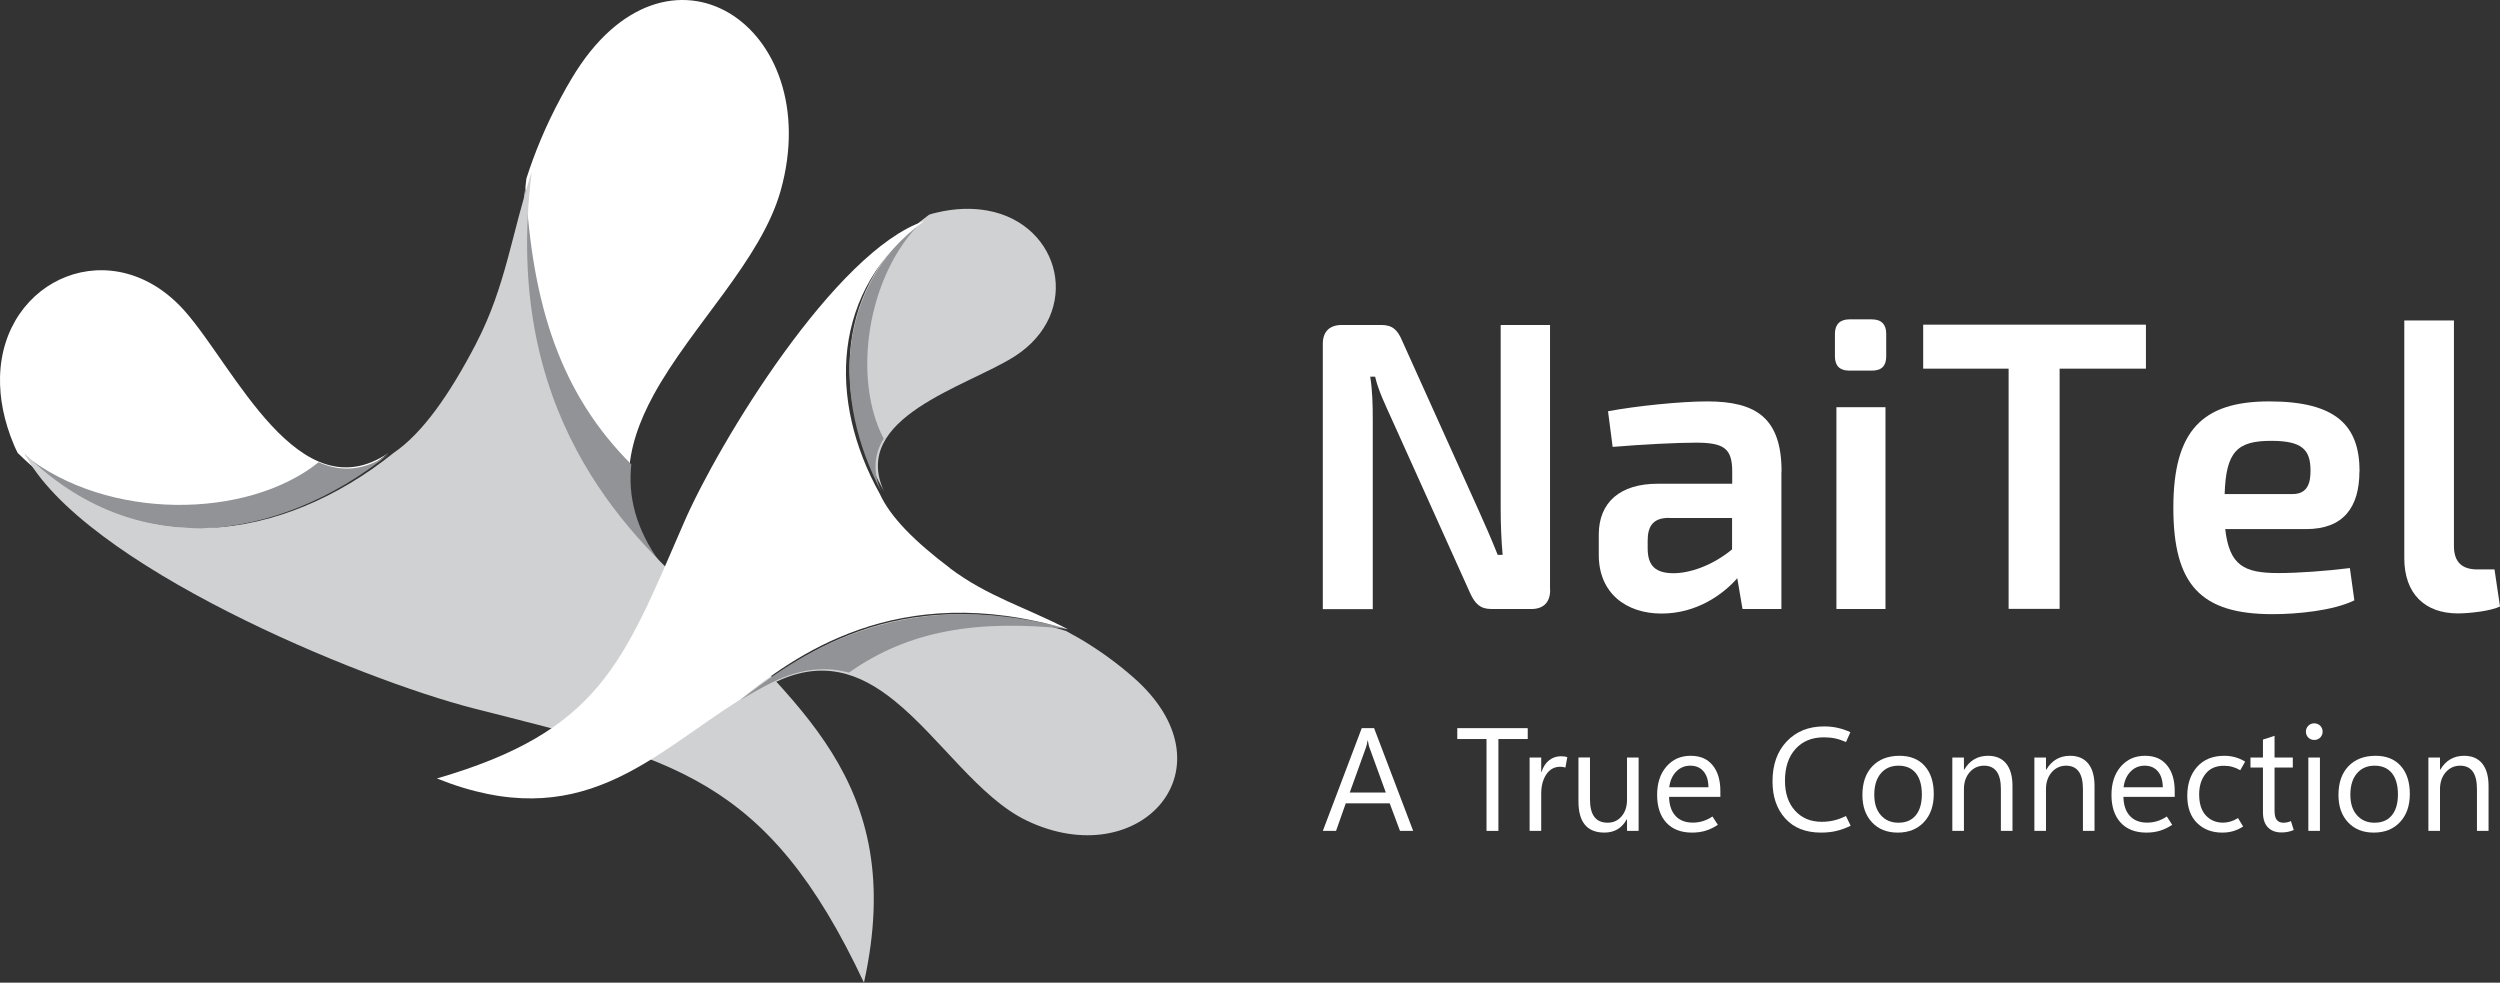<svg width="173" height="68" viewBox="0 0 173 68" fill="none" xmlns="http://www.w3.org/2000/svg">
<rect x="0" y="0" width="173" height="68" fill="#333333" stroke="none"/>
<g clip-path="url(#clip0_752_4404)">
<path d="M91.541 57.496L94.234 50.386H95.086L97.791 57.496H96.879L96.168 55.592H93.126L92.455 57.496H91.539H91.541ZM93.401 54.845H95.9L94.764 51.725C94.744 51.675 94.725 51.612 94.71 51.532C94.693 51.453 94.676 51.358 94.656 51.25H94.636C94.62 51.349 94.603 51.438 94.586 51.517C94.567 51.596 94.547 51.666 94.525 51.725L93.402 54.845H93.401Z" fill="white"/>
<path d="M105.717 51.141H103.689V57.498H102.867V51.141H100.844V50.388H105.719V51.141H105.717Z" fill="white"/>
<path d="M108.323 53.114C108.262 53.094 108.205 53.08 108.156 53.072C108.107 53.065 108.046 53.06 107.97 53.06C107.562 53.06 107.24 53.235 107.005 53.588C106.77 53.941 106.652 54.38 106.652 54.91V57.498H105.849V52.421H106.652V53.428H106.672C106.785 53.071 106.96 52.799 107.197 52.612C107.432 52.426 107.703 52.333 108.01 52.333C108.112 52.333 108.198 52.337 108.268 52.348C108.339 52.358 108.402 52.373 108.457 52.393L108.325 53.117L108.323 53.114Z" fill="white"/>
<path d="M113.393 57.497H112.59V56.694H112.571C112.405 57.001 112.191 57.231 111.934 57.385C111.676 57.539 111.372 57.615 111.022 57.615C110.425 57.615 109.977 57.435 109.677 57.074C109.378 56.714 109.229 56.173 109.229 55.452V52.418H110.027V55.323C110.027 55.859 110.128 56.26 110.331 56.529C110.534 56.796 110.838 56.931 111.243 56.931C111.648 56.931 111.957 56.785 112.21 56.493C112.463 56.201 112.589 55.817 112.589 55.345V52.42H113.392V57.497H113.393Z" fill="white"/>
<path d="M119.046 55.141H115.499C115.511 55.713 115.662 56.154 115.947 56.463C116.233 56.773 116.633 56.926 117.151 56.926C117.376 56.926 117.602 56.892 117.829 56.825C118.056 56.757 118.28 56.65 118.503 56.501L118.876 57.08C118.592 57.265 118.308 57.4 118.024 57.487C117.74 57.573 117.429 57.616 117.088 57.616C116.33 57.616 115.739 57.388 115.315 56.933C114.89 56.476 114.676 55.84 114.673 55.023C114.67 54.206 114.884 53.549 115.313 53.05C115.743 52.552 116.3 52.301 116.986 52.301C117.673 52.301 118.147 52.517 118.508 52.948C118.868 53.38 119.049 53.976 119.049 54.741V55.143L119.046 55.141ZM118.224 54.478C118.221 54.009 118.107 53.642 117.886 53.38C117.663 53.117 117.358 52.985 116.97 52.985C116.581 52.985 116.264 53.12 115.998 53.389C115.732 53.658 115.57 54.021 115.51 54.478H118.224Z" fill="white"/>
<path d="M128.065 57.141C127.726 57.306 127.394 57.427 127.071 57.503C126.747 57.579 126.397 57.616 126.018 57.616C124.955 57.616 124.131 57.29 123.542 56.639C122.952 55.988 122.658 55.134 122.658 54.076C122.658 52.915 122.986 51.991 123.645 51.301C124.303 50.611 125.161 50.268 126.219 50.268C126.549 50.268 126.859 50.299 127.147 50.363C127.436 50.425 127.735 50.526 128.047 50.666L127.743 51.349C127.485 51.234 127.235 51.151 126.994 51.099C126.753 51.048 126.49 51.023 126.209 51.023C125.387 51.023 124.733 51.292 124.248 51.829C123.763 52.367 123.52 53.1 123.52 54.028C123.52 54.898 123.754 55.587 124.219 56.1C124.684 56.613 125.301 56.869 126.068 56.869C126.352 56.869 126.63 56.838 126.903 56.774C127.176 56.712 127.454 56.61 127.738 56.467L128.067 57.141H128.065Z" fill="white"/>
<path d="M131.318 57.616C130.577 57.616 129.984 57.379 129.542 56.905C129.1 56.431 128.879 55.802 128.879 55.019C128.879 54.169 129.108 53.505 129.565 53.026C130.022 52.547 130.646 52.305 131.436 52.301C132.184 52.298 132.768 52.532 133.187 53.001C133.606 53.47 133.817 54.116 133.817 54.94C133.817 55.763 133.591 56.403 133.138 56.888C132.685 57.374 132.079 57.616 131.318 57.616ZM131.376 56.931C131.895 56.931 132.294 56.76 132.573 56.418C132.853 56.077 132.992 55.593 132.992 54.967C132.992 54.341 132.851 53.84 132.572 53.498C132.291 53.156 131.892 52.985 131.376 52.985C130.86 52.985 130.452 53.164 130.151 53.521C129.851 53.878 129.7 54.368 129.7 54.989C129.7 55.611 129.852 56.066 130.156 56.412C130.46 56.759 130.867 56.933 131.376 56.933V56.931Z" fill="white"/>
<path d="M139.264 57.497H138.461V54.601C138.461 54.062 138.364 53.658 138.169 53.389C137.974 53.12 137.683 52.985 137.294 52.985C136.906 52.985 136.561 53.137 136.298 53.443C136.036 53.749 135.904 54.135 135.904 54.601V57.497H135.101V52.42H135.904V53.263H135.924C136.113 52.943 136.344 52.702 136.619 52.542C136.894 52.382 137.21 52.301 137.569 52.301C138.117 52.301 138.538 52.48 138.828 52.839C139.118 53.198 139.264 53.715 139.264 54.394V57.498V57.497Z" fill="white"/>
<path d="M144.941 57.497H144.139V54.601C144.139 54.062 144.042 53.658 143.847 53.389C143.652 53.12 143.361 52.985 142.972 52.985C142.584 52.985 142.239 53.137 141.976 53.443C141.714 53.749 141.582 54.135 141.582 54.601V57.497H140.779V52.42H141.582V53.263H141.602C141.79 52.943 142.022 52.702 142.297 52.542C142.572 52.382 142.888 52.301 143.247 52.301C143.795 52.301 144.215 52.48 144.506 52.839C144.796 53.198 144.941 53.715 144.941 54.394V57.498V57.497Z" fill="white"/>
<path d="M150.487 55.141H146.94C146.952 55.713 147.103 56.154 147.388 56.463C147.674 56.773 148.074 56.926 148.592 56.926C148.817 56.926 149.043 56.892 149.27 56.825C149.497 56.757 149.721 56.65 149.944 56.501L150.317 57.08C150.033 57.265 149.749 57.4 149.465 57.487C149.181 57.573 148.869 57.616 148.529 57.616C147.77 57.616 147.18 57.388 146.756 56.933C146.331 56.476 146.117 55.84 146.114 55.023C146.111 54.206 146.325 53.549 146.754 53.05C147.184 52.552 147.741 52.301 148.427 52.301C149.113 52.301 149.588 52.517 149.948 52.948C150.309 53.38 150.49 53.976 150.49 54.741V55.143L150.487 55.141ZM149.665 54.478C149.661 54.009 149.548 53.642 149.327 53.38C149.104 53.117 148.799 52.985 148.411 52.985C148.022 52.985 147.704 53.12 147.439 53.389C147.173 53.658 147.011 54.021 146.951 54.478H149.665Z" fill="white"/>
<path d="M155.228 57.195C154.997 57.341 154.765 57.447 154.533 57.515C154.301 57.584 154.048 57.616 153.773 57.616C153.067 57.616 152.489 57.394 152.037 56.951C151.585 56.508 151.359 55.881 151.359 55.067C151.359 54.253 151.586 53.572 152.042 53.064C152.498 52.555 153.124 52.301 153.921 52.301C154.179 52.301 154.424 52.333 154.657 52.396C154.891 52.458 155.127 52.561 155.365 52.704L155.027 53.299C154.842 53.193 154.659 53.116 154.479 53.066C154.3 53.016 154.103 52.991 153.891 52.991C153.339 52.991 152.917 53.178 152.622 53.552C152.327 53.925 152.182 54.4 152.182 54.975C152.182 55.611 152.337 56.094 152.645 56.428C152.954 56.762 153.353 56.928 153.842 56.928C154.002 56.928 154.169 56.903 154.344 56.852C154.519 56.801 154.694 56.72 154.871 56.611L155.228 57.197V57.195Z" fill="white"/>
<path d="M158.726 57.438C158.59 57.494 158.455 57.536 158.323 57.563C158.191 57.592 158.042 57.605 157.875 57.605C157.476 57.605 157.164 57.487 156.937 57.251C156.71 57.015 156.596 56.666 156.596 56.203V53.114H155.733V52.42H156.596V51.18L157.399 50.917V52.42H158.662V53.114H157.399V56.109C157.399 56.4 157.449 56.61 157.554 56.739C157.657 56.867 157.812 56.933 158.017 56.933C158.116 56.933 158.209 56.922 158.301 56.899C158.393 56.875 158.47 56.849 158.532 56.819L158.728 57.439L158.726 57.438Z" fill="white"/>
<path d="M160.146 51.205C159.984 51.205 159.846 51.149 159.735 51.039C159.625 50.928 159.569 50.792 159.569 50.63C159.569 50.468 159.625 50.332 159.735 50.221C159.846 50.111 159.984 50.055 160.146 50.055C160.309 50.055 160.447 50.111 160.558 50.221C160.668 50.332 160.725 50.468 160.725 50.63C160.725 50.792 160.67 50.928 160.558 51.039C160.447 51.149 160.309 51.205 160.146 51.205ZM160.539 57.497H159.737V52.42H160.539V57.497Z" fill="white"/>
<path d="M164.261 57.616C163.52 57.616 162.927 57.379 162.485 56.905C162.043 56.431 161.822 55.802 161.822 55.019C161.822 54.169 162.051 53.505 162.508 53.026C162.966 52.547 163.589 52.305 164.379 52.301C165.127 52.298 165.712 52.532 166.131 53.001C166.55 53.47 166.76 54.116 166.76 54.94C166.76 55.763 166.534 56.403 166.082 56.888C165.629 57.374 165.023 57.616 164.261 57.616ZM164.321 56.931C164.84 56.931 165.239 56.76 165.518 56.418C165.798 56.077 165.937 55.593 165.937 54.967C165.937 54.341 165.796 53.84 165.517 53.498C165.236 53.156 164.837 52.985 164.321 52.985C163.805 52.985 163.397 53.164 163.096 53.521C162.795 53.878 162.645 54.368 162.645 54.989C162.645 55.611 162.797 56.066 163.101 56.412C163.405 56.759 163.812 56.933 164.321 56.933V56.931Z" fill="white"/>
<path d="M172.208 57.497H171.405V54.601C171.405 54.062 171.308 53.658 171.113 53.389C170.918 53.12 170.627 52.985 170.238 52.985C169.85 52.985 169.505 53.137 169.242 53.443C168.98 53.749 168.848 54.135 168.848 54.601V57.497H168.045V52.42H168.848V53.263H168.868C169.056 52.943 169.288 52.702 169.563 52.542C169.838 52.382 170.154 52.301 170.513 52.301C171.061 52.301 171.482 52.48 171.772 52.839C172.062 53.198 172.208 53.715 172.208 54.394V57.498V57.497Z" fill="white"/>
<path d="M36.428 12.346C36.989 10.61 37.722 8.779 38.803 6.772C39.037 6.325 39.292 5.878 39.567 5.421C46.131 -5.592 57.199 1.791 54.029 13.168C52.684 17.993 47.863 22.516 45.234 27.32C43.246 30.96 42.533 34.766 45.57 38.988C46.243 39.913 46.946 40.797 47.69 41.65C43.022 37.334 34.349 29.015 36.428 12.346Z" fill="white"/>
<path d="M43.688 32.135C43.45 34.318 43.967 36.584 45.716 38.976C46.399 39.906 47.114 40.794 47.869 41.65C43.18 37.357 34.507 29.137 36.37 12.75C36.815 21.168 38.823 27.278 43.688 32.135Z" fill="#919396"/>
<path d="M1.246 31.381C1.143 31.184 1.051 30.997 0.969 30.8C0.259 29.11 -0.029 27.534 0.002 26.102C0.156 19.227 7.846 15.95 12.79 21.529C16.224 25.407 20.696 35.529 26.874 31.35C19.102 37.562 8.925 38.962 1.256 31.37L1.246 31.381Z" fill="white"/>
<path d="M22.051 31.989C23.538 32.65 25.135 32.63 26.874 31.45C19.231 37.542 9.222 38.915 1.68 31.47C7.422 36.067 17.108 35.945 22.051 31.989Z" fill="#919396"/>
<path d="M32.949 23.765C35.011 19.803 35.401 16.163 36.796 11.9C34.693 28.569 43.433 36.877 48.132 41.193C54.595 48.617 62.915 53.837 59.786 68C53.046 53.65 46.521 52.527 32.826 49.033C24.875 47.005 5.681 39.082 1.68 31.355C9.343 38.967 19.489 37.563 27.245 31.335C29.204 30.004 31.082 27.363 32.959 23.754L32.949 23.765Z" fill="#D0D1D2"/>
<path d="M73.766 43.661C74.957 44.298 76.189 45.059 77.511 46.108C77.803 46.344 78.096 46.581 78.399 46.848C85.575 53.11 78.904 60.534 71.061 56.791C67.741 55.208 65.046 51.033 61.886 48.483C59.494 46.55 56.83 45.563 53.408 47.331C52.661 47.722 51.935 48.154 51.228 48.606C54.912 45.614 61.967 40.093 73.766 43.661Z" fill="#D0D1D2"/>
<path d="M58.745 46.547C57.165 46.117 55.441 46.237 53.458 47.208C52.694 47.589 51.951 48.009 51.228 48.45C54.956 45.566 62.059 40.269 73.903 43.523C67.656 42.862 62.906 43.603 58.745 46.547Z" fill="#919396"/>
<path d="M64.274 14.864C64.43 14.812 64.585 14.761 64.74 14.73C66.084 14.4 67.294 14.38 68.35 14.575C73.438 15.513 74.938 21.655 70.191 24.674C66.891 26.766 58.824 28.889 61.172 34C57.51 27.446 57.707 19.676 64.285 14.864H64.274Z" fill="#D0D1D2"/>
<path d="M61.152 30.355C60.527 31.372 60.356 32.57 60.972 34C57.617 27.596 57.797 20.003 63.825 15.3C59.977 19.006 58.963 26.206 61.152 30.355Z" fill="#919396"/>
<path d="M65.72 39.308C68.367 41.301 70.972 42.013 73.903 43.549C62.006 40.02 54.892 45.481 51.177 48.44C44.99 52.324 40.176 57.856 30.233 53.87C41.499 50.596 43.107 45.908 47.31 36.207C49.742 30.584 57.833 17.344 63.95 15.3C57.477 20.049 57.284 27.716 60.886 34.183C61.619 35.79 63.319 37.488 65.72 39.298V39.308Z" fill="white"/>
<path d="M107.272 40.821C107.272 41.671 106.818 42.143 105.972 42.143H103.207C102.444 42.143 102.083 41.797 101.742 41.062L96.305 28.994C95.944 28.197 95.356 26.98 95.16 26.067H94.82C94.975 27.053 94.995 28.061 94.995 29.037V42.154H91.539V23.79C91.539 22.94 92.014 22.488 92.86 22.488H95.583C96.347 22.488 96.708 22.814 97.028 23.58L102.31 35.291C102.691 36.141 103.228 37.348 103.641 38.397H103.981C103.888 37.316 103.847 36.267 103.847 35.196V22.488H107.262V40.842L107.272 40.821Z" fill="white"/>
<path d="M123.273 32.636V42.143H120.581L120.22 40.013C119.25 41.115 117.434 42.458 114.979 42.458C112.523 42.458 110.635 41.041 110.635 38.407V36.991C110.635 34.756 112.121 33.475 114.7 33.475H119.869V32.625C119.869 31.03 119.301 30.632 117.352 30.632C116.072 30.632 113.751 30.747 111.595 30.925L111.275 28.459C113.225 28.092 116.31 27.777 118.136 27.777C121.53 27.777 123.284 28.921 123.284 32.646L123.273 32.636ZM115.484 35.837C114.36 35.837 114.019 36.456 114.019 37.411V37.956C114.019 39.163 114.576 39.667 115.814 39.667C116.877 39.667 118.445 39.184 119.859 38.019V35.847H115.495L115.484 35.837Z" fill="white"/>
<path d="M129.536 22.1C130.206 22.1 130.526 22.467 130.526 23.087V24.661C130.526 25.322 130.206 25.647 129.536 25.647H127.968C127.318 25.647 126.977 25.322 126.977 24.661V23.087C126.977 22.467 127.318 22.1 127.968 22.1H129.536ZM127.08 42.143V28.176H130.475V42.143H127.08Z" fill="white"/>
<path d="M142.525 25.511V42.133H138.996V25.511H133.085V22.467H148.498V25.511H142.525Z" fill="white"/>
<path d="M163.272 32.615C163.272 35.123 162.147 36.613 159.588 36.613H153.986C154.275 39.153 155.307 39.656 157.67 39.656C158.99 39.656 160.95 39.52 162.611 39.31L162.921 41.545C161.456 42.259 158.99 42.5 157.257 42.5C152.264 42.5 150.396 40.443 150.396 35.133C150.396 29.824 152.377 27.777 157.03 27.777C161.683 27.777 163.282 29.467 163.282 32.625L163.272 32.615ZM153.935 34.189H158.65C159.754 34.189 159.888 33.297 159.888 32.562C159.888 31.093 159.279 30.506 157.164 30.506C154.822 30.506 154.038 31.24 153.945 34.189H153.935Z" fill="white"/>
<path d="M169.812 37.778C169.812 38.88 170.349 39.404 171.432 39.404H172.619L173 41.965C172.392 42.28 170.885 42.448 170.081 42.448C167.811 42.448 166.377 41.094 166.377 38.628V22.174H169.812V37.778Z" fill="white"/>
</g>
<defs>
<clipPath id="clip0_752_4404">
<rect width="173" height="68" fill="white"/>
</clipPath>
</defs>
</svg>
